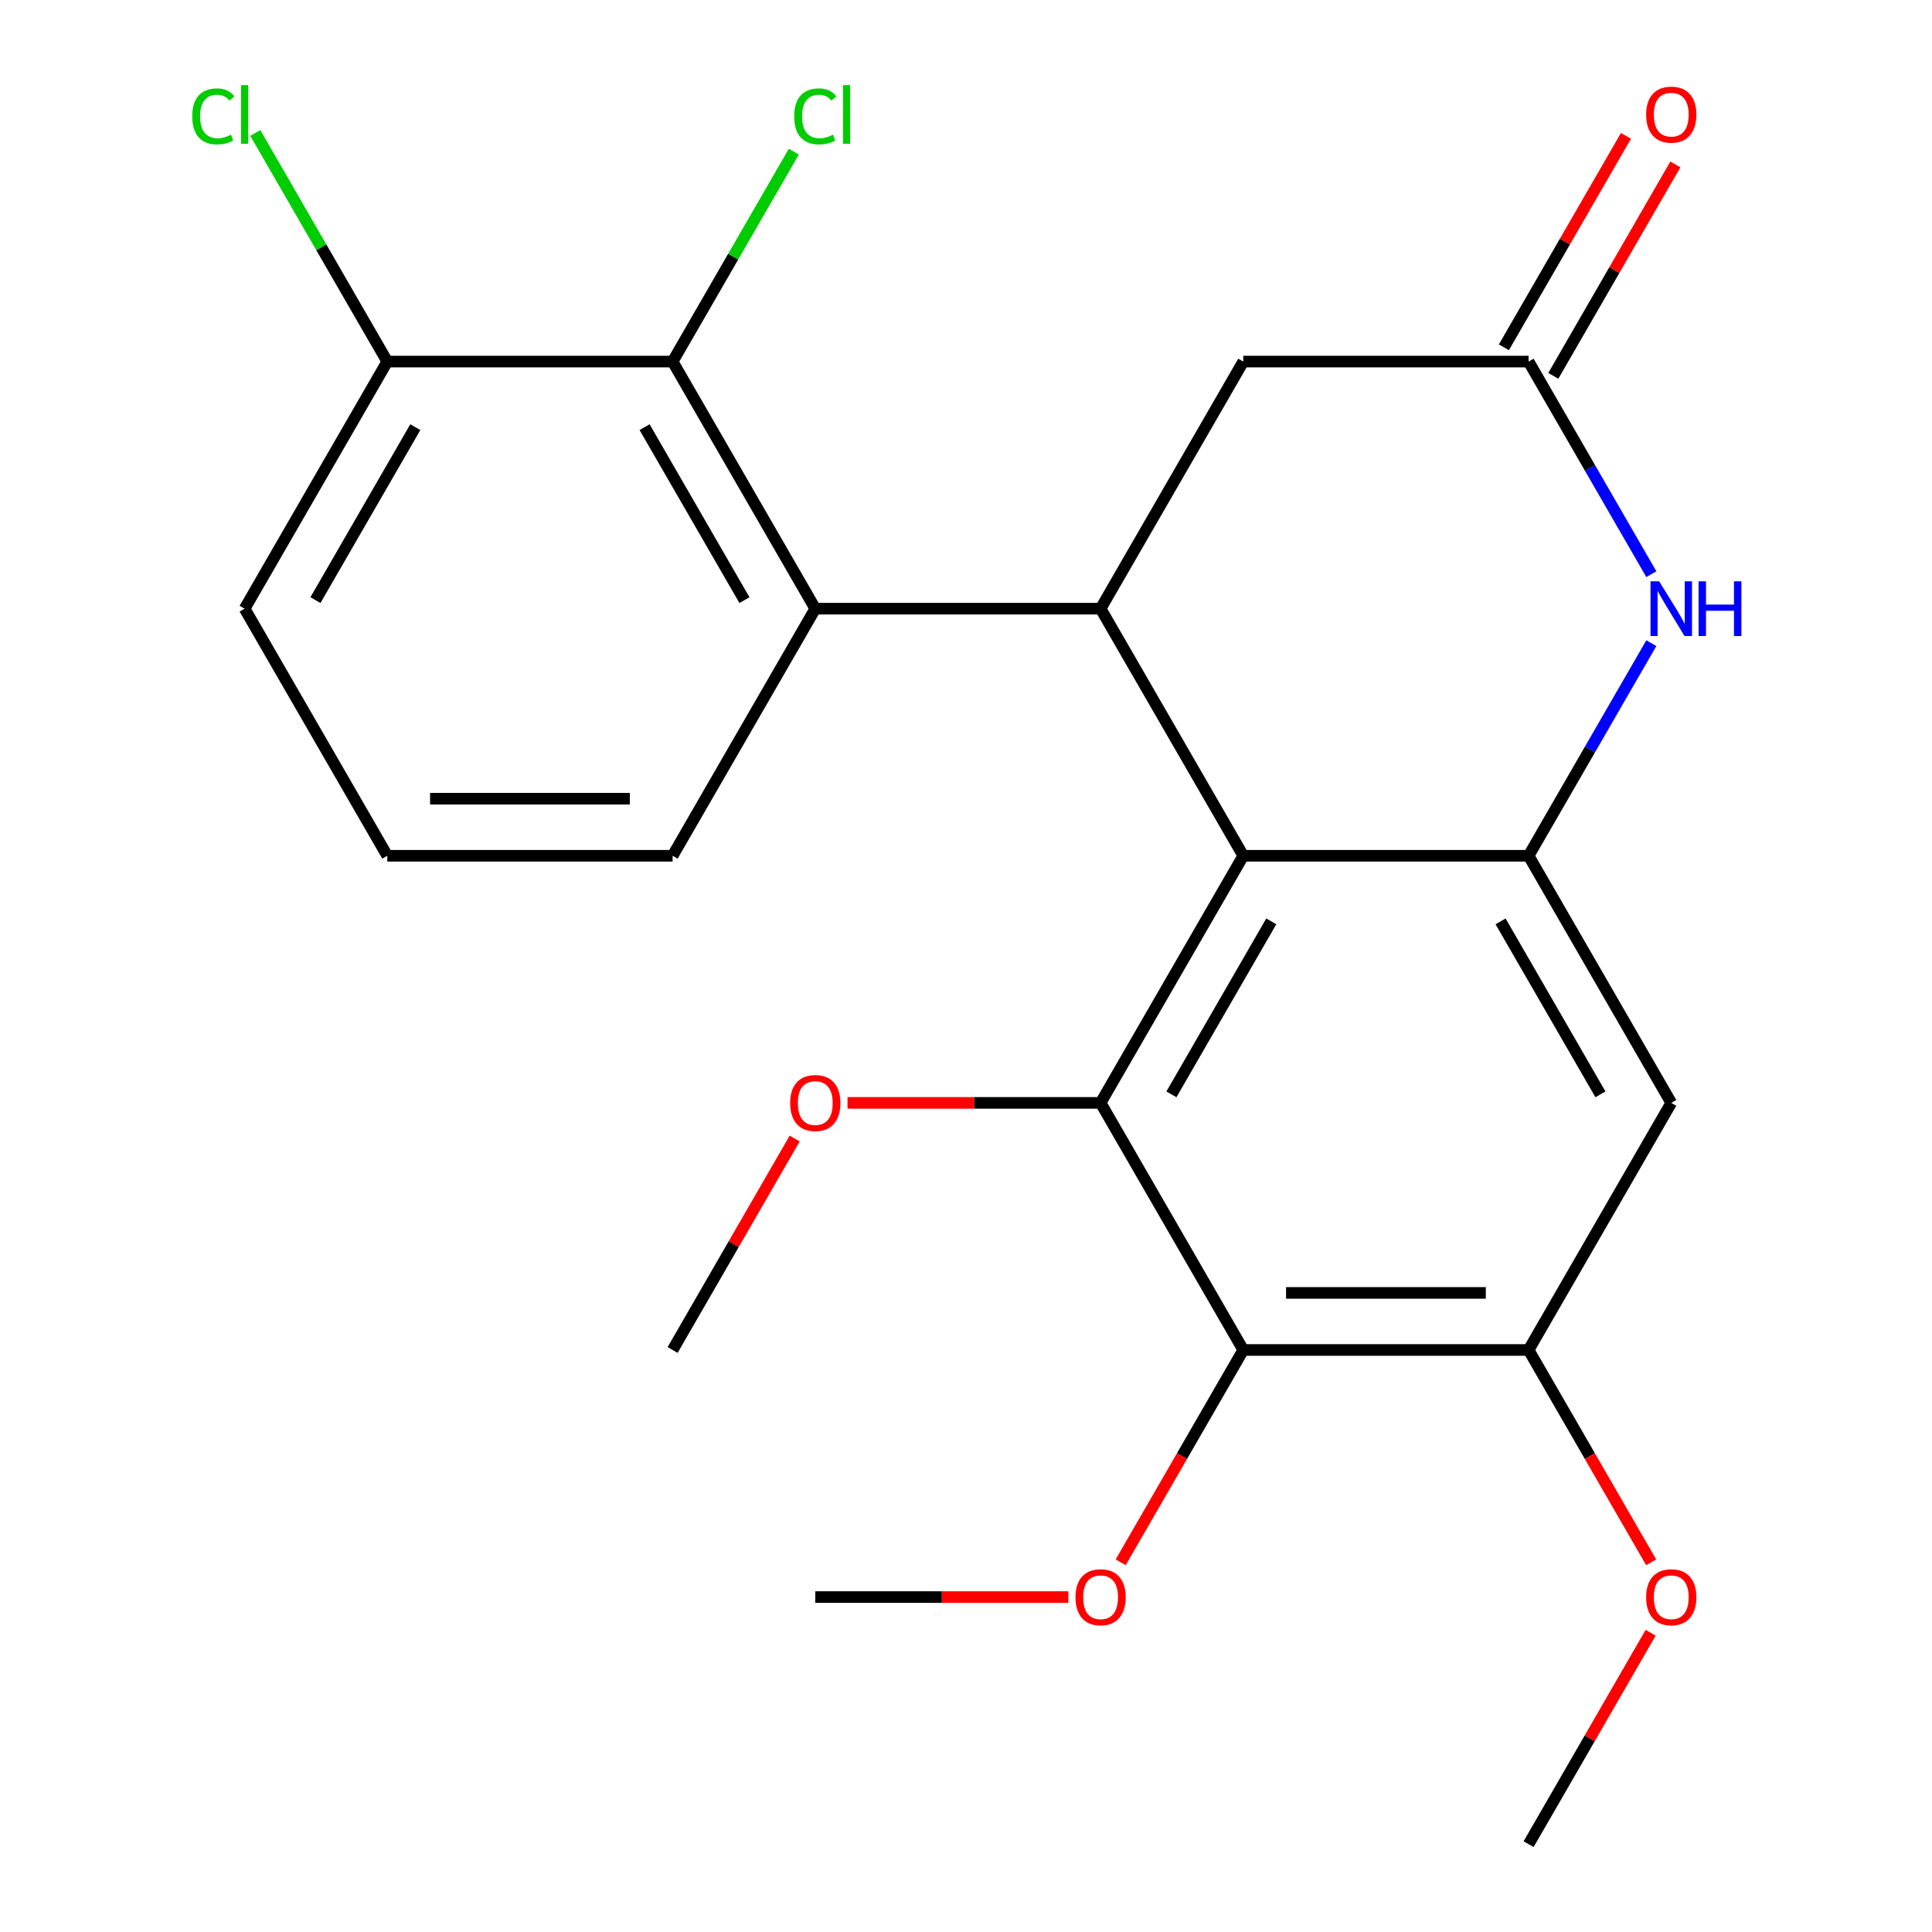 <?xml version='1.0' encoding='iso-8859-1'?>
<svg version='1.1' baseProfile='full'
              xmlns='http://www.w3.org/2000/svg'
                      xmlns:rdkit='http://www.rdkit.org/xml'
                      xmlns:xlink='http://www.w3.org/1999/xlink'
                  xml:space='preserve'
width='1000px' height='1000px' viewBox='0 0 1000 1000'>
<!-- END OF HEADER -->
<rect style='opacity:1.0;fill:#FFFFFF;stroke:none' width='1000' height='1000' x='0' y='0'> </rect>
<path class='bond-0' d='M 643.513,442.949 L 569.671,570.848' style='fill:none;fill-rule:evenodd;stroke:#000000;stroke-width:6px;stroke-linecap:butt;stroke-linejoin:miter;stroke-opacity:1' />
<path class='bond-0' d='M 658.017,476.902 L 606.327,566.432' style='fill:none;fill-rule:evenodd;stroke:#000000;stroke-width:6px;stroke-linecap:butt;stroke-linejoin:miter;stroke-opacity:1' />
<path class='bond-1' d='M 643.513,442.949 L 569.671,315.05' style='fill:none;fill-rule:evenodd;stroke:#000000;stroke-width:6px;stroke-linecap:butt;stroke-linejoin:miter;stroke-opacity:1' />
<path class='bond-2' d='M 643.513,442.949 L 791.199,442.949' style='fill:none;fill-rule:evenodd;stroke:#000000;stroke-width:6px;stroke-linecap:butt;stroke-linejoin:miter;stroke-opacity:1' />
<path class='bond-3' d='M 569.671,570.848 L 643.513,698.747' style='fill:none;fill-rule:evenodd;stroke:#000000;stroke-width:6px;stroke-linecap:butt;stroke-linejoin:miter;stroke-opacity:1' />
<path class='bond-13' d='M 569.671,570.848 L 504.174,570.848' style='fill:none;fill-rule:evenodd;stroke:#000000;stroke-width:6px;stroke-linecap:butt;stroke-linejoin:miter;stroke-opacity:1' />
<path class='bond-13' d='M 504.174,570.848 L 438.678,570.848' style='fill:none;fill-rule:evenodd;stroke:#FF0000;stroke-width:6px;stroke-linecap:butt;stroke-linejoin:miter;stroke-opacity:1' />
<path class='bond-5' d='M 569.671,315.05 L 421.986,315.05' style='fill:none;fill-rule:evenodd;stroke:#000000;stroke-width:6px;stroke-linecap:butt;stroke-linejoin:miter;stroke-opacity:1' />
<path class='bond-10' d='M 569.671,315.05 L 643.513,187.151' style='fill:none;fill-rule:evenodd;stroke:#000000;stroke-width:6px;stroke-linecap:butt;stroke-linejoin:miter;stroke-opacity:1' />
<path class='bond-4' d='M 791.199,442.949 L 822.966,387.925' style='fill:none;fill-rule:evenodd;stroke:#000000;stroke-width:6px;stroke-linecap:butt;stroke-linejoin:miter;stroke-opacity:1' />
<path class='bond-4' d='M 822.966,387.925 L 854.734,332.902' style='fill:none;fill-rule:evenodd;stroke:#0000FF;stroke-width:6px;stroke-linecap:butt;stroke-linejoin:miter;stroke-opacity:1' />
<path class='bond-7' d='M 791.199,442.949 L 865.041,570.848' style='fill:none;fill-rule:evenodd;stroke:#000000;stroke-width:6px;stroke-linecap:butt;stroke-linejoin:miter;stroke-opacity:1' />
<path class='bond-7' d='M 776.695,476.902 L 828.385,566.432' style='fill:none;fill-rule:evenodd;stroke:#000000;stroke-width:6px;stroke-linecap:butt;stroke-linejoin:miter;stroke-opacity:1' />
<path class='bond-15' d='M 643.513,698.747 L 611.792,753.691' style='fill:none;fill-rule:evenodd;stroke:#000000;stroke-width:6px;stroke-linecap:butt;stroke-linejoin:miter;stroke-opacity:1' />
<path class='bond-15' d='M 611.792,753.691 L 580.07,808.634' style='fill:none;fill-rule:evenodd;stroke:#FF0000;stroke-width:6px;stroke-linecap:butt;stroke-linejoin:miter;stroke-opacity:1' />
<path class='bond-25' d='M 643.513,698.747 L 791.199,698.747' style='fill:none;fill-rule:evenodd;stroke:#000000;stroke-width:6px;stroke-linecap:butt;stroke-linejoin:miter;stroke-opacity:1' />
<path class='bond-25' d='M 665.666,669.21 L 769.046,669.21' style='fill:none;fill-rule:evenodd;stroke:#000000;stroke-width:6px;stroke-linecap:butt;stroke-linejoin:miter;stroke-opacity:1' />
<path class='bond-6' d='M 854.734,297.198 L 822.966,242.174' style='fill:none;fill-rule:evenodd;stroke:#0000FF;stroke-width:6px;stroke-linecap:butt;stroke-linejoin:miter;stroke-opacity:1' />
<path class='bond-6' d='M 822.966,242.174 L 791.199,187.151' style='fill:none;fill-rule:evenodd;stroke:#000000;stroke-width:6px;stroke-linecap:butt;stroke-linejoin:miter;stroke-opacity:1' />
<path class='bond-9' d='M 421.986,315.05 L 348.143,187.151' style='fill:none;fill-rule:evenodd;stroke:#000000;stroke-width:6px;stroke-linecap:butt;stroke-linejoin:miter;stroke-opacity:1' />
<path class='bond-9' d='M 385.329,310.633 L 333.64,221.104' style='fill:none;fill-rule:evenodd;stroke:#000000;stroke-width:6px;stroke-linecap:butt;stroke-linejoin:miter;stroke-opacity:1' />
<path class='bond-18' d='M 421.986,315.05 L 348.143,442.949' style='fill:none;fill-rule:evenodd;stroke:#000000;stroke-width:6px;stroke-linecap:butt;stroke-linejoin:miter;stroke-opacity:1' />
<path class='bond-12' d='M 803.989,194.535 L 835.583,139.811' style='fill:none;fill-rule:evenodd;stroke:#000000;stroke-width:6px;stroke-linecap:butt;stroke-linejoin:miter;stroke-opacity:1' />
<path class='bond-12' d='M 835.583,139.811 L 867.178,85.088' style='fill:none;fill-rule:evenodd;stroke:#FF0000;stroke-width:6px;stroke-linecap:butt;stroke-linejoin:miter;stroke-opacity:1' />
<path class='bond-12' d='M 778.409,179.766 L 810.003,125.043' style='fill:none;fill-rule:evenodd;stroke:#000000;stroke-width:6px;stroke-linecap:butt;stroke-linejoin:miter;stroke-opacity:1' />
<path class='bond-12' d='M 810.003,125.043 L 841.598,70.319' style='fill:none;fill-rule:evenodd;stroke:#FF0000;stroke-width:6px;stroke-linecap:butt;stroke-linejoin:miter;stroke-opacity:1' />
<path class='bond-24' d='M 791.199,187.151 L 643.513,187.151' style='fill:none;fill-rule:evenodd;stroke:#000000;stroke-width:6px;stroke-linecap:butt;stroke-linejoin:miter;stroke-opacity:1' />
<path class='bond-8' d='M 865.041,570.848 L 791.199,698.747' style='fill:none;fill-rule:evenodd;stroke:#000000;stroke-width:6px;stroke-linecap:butt;stroke-linejoin:miter;stroke-opacity:1' />
<path class='bond-16' d='M 791.199,698.747 L 822.92,753.691' style='fill:none;fill-rule:evenodd;stroke:#000000;stroke-width:6px;stroke-linecap:butt;stroke-linejoin:miter;stroke-opacity:1' />
<path class='bond-16' d='M 822.92,753.691 L 854.642,808.634' style='fill:none;fill-rule:evenodd;stroke:#FF0000;stroke-width:6px;stroke-linecap:butt;stroke-linejoin:miter;stroke-opacity:1' />
<path class='bond-11' d='M 348.143,187.151 L 200.458,187.151' style='fill:none;fill-rule:evenodd;stroke:#000000;stroke-width:6px;stroke-linecap:butt;stroke-linejoin:miter;stroke-opacity:1' />
<path class='bond-14' d='M 348.143,187.151 L 379.512,132.817' style='fill:none;fill-rule:evenodd;stroke:#000000;stroke-width:6px;stroke-linecap:butt;stroke-linejoin:miter;stroke-opacity:1' />
<path class='bond-14' d='M 379.512,132.817 L 410.882,78.484' style='fill:none;fill-rule:evenodd;stroke:#00CC00;stroke-width:6px;stroke-linecap:butt;stroke-linejoin:miter;stroke-opacity:1' />
<path class='bond-17' d='M 200.458,187.151 L 166.303,127.992' style='fill:none;fill-rule:evenodd;stroke:#000000;stroke-width:6px;stroke-linecap:butt;stroke-linejoin:miter;stroke-opacity:1' />
<path class='bond-17' d='M 166.303,127.992 L 132.147,68.833' style='fill:none;fill-rule:evenodd;stroke:#00CC00;stroke-width:6px;stroke-linecap:butt;stroke-linejoin:miter;stroke-opacity:1' />
<path class='bond-26' d='M 200.458,187.151 L 126.615,315.05' style='fill:none;fill-rule:evenodd;stroke:#000000;stroke-width:6px;stroke-linecap:butt;stroke-linejoin:miter;stroke-opacity:1' />
<path class='bond-26' d='M 214.961,221.104 L 163.271,310.633' style='fill:none;fill-rule:evenodd;stroke:#000000;stroke-width:6px;stroke-linecap:butt;stroke-linejoin:miter;stroke-opacity:1' />
<path class='bond-21' d='M 411.332,589.3 L 379.738,644.024' style='fill:none;fill-rule:evenodd;stroke:#FF0000;stroke-width:6px;stroke-linecap:butt;stroke-linejoin:miter;stroke-opacity:1' />
<path class='bond-21' d='M 379.738,644.024 L 348.143,698.747' style='fill:none;fill-rule:evenodd;stroke:#000000;stroke-width:6px;stroke-linecap:butt;stroke-linejoin:miter;stroke-opacity:1' />
<path class='bond-22' d='M 552.979,826.646 L 487.482,826.646' style='fill:none;fill-rule:evenodd;stroke:#FF0000;stroke-width:6px;stroke-linecap:butt;stroke-linejoin:miter;stroke-opacity:1' />
<path class='bond-22' d='M 487.482,826.646 L 421.986,826.646' style='fill:none;fill-rule:evenodd;stroke:#000000;stroke-width:6px;stroke-linecap:butt;stroke-linejoin:miter;stroke-opacity:1' />
<path class='bond-23' d='M 854.388,845.098 L 822.793,899.822' style='fill:none;fill-rule:evenodd;stroke:#FF0000;stroke-width:6px;stroke-linecap:butt;stroke-linejoin:miter;stroke-opacity:1' />
<path class='bond-23' d='M 822.793,899.822 L 791.199,954.545' style='fill:none;fill-rule:evenodd;stroke:#000000;stroke-width:6px;stroke-linecap:butt;stroke-linejoin:miter;stroke-opacity:1' />
<path class='bond-19' d='M 348.143,442.949 L 200.458,442.949' style='fill:none;fill-rule:evenodd;stroke:#000000;stroke-width:6px;stroke-linecap:butt;stroke-linejoin:miter;stroke-opacity:1' />
<path class='bond-19' d='M 325.99,413.412 L 222.611,413.412' style='fill:none;fill-rule:evenodd;stroke:#000000;stroke-width:6px;stroke-linecap:butt;stroke-linejoin:miter;stroke-opacity:1' />
<path class='bond-20' d='M 200.458,442.949 L 126.615,315.05' style='fill:none;fill-rule:evenodd;stroke:#000000;stroke-width:6px;stroke-linecap:butt;stroke-linejoin:miter;stroke-opacity:1' />
<path  class='atom-5' d='M 858.781 300.89
L 868.061 315.89
Q 868.981 317.37, 870.461 320.05
Q 871.941 322.73, 872.021 322.89
L 872.021 300.89
L 875.781 300.89
L 875.781 329.21
L 871.901 329.21
L 861.941 312.81
Q 860.781 310.89, 859.541 308.69
Q 858.341 306.49, 857.981 305.81
L 857.981 329.21
L 854.301 329.21
L 854.301 300.89
L 858.781 300.89
' fill='#0000FF'/>
<path  class='atom-5' d='M 879.181 300.89
L 883.021 300.89
L 883.021 312.93
L 897.501 312.93
L 897.501 300.89
L 901.341 300.89
L 901.341 329.21
L 897.501 329.21
L 897.501 316.13
L 883.021 316.13
L 883.021 329.21
L 879.181 329.21
L 879.181 300.89
' fill='#0000FF'/>
<path  class='atom-13' d='M 852.041 59.331
Q 852.041 52.531, 855.401 48.731
Q 858.761 44.931, 865.041 44.931
Q 871.321 44.931, 874.681 48.731
Q 878.041 52.531, 878.041 59.331
Q 878.041 66.211, 874.641 70.131
Q 871.241 74.011, 865.041 74.011
Q 858.801 74.011, 855.401 70.131
Q 852.041 66.251, 852.041 59.331
M 865.041 70.811
Q 869.361 70.811, 871.681 67.931
Q 874.041 65.011, 874.041 59.331
Q 874.041 53.771, 871.681 50.971
Q 869.361 48.131, 865.041 48.131
Q 860.721 48.131, 858.361 50.931
Q 856.041 53.731, 856.041 59.331
Q 856.041 65.051, 858.361 67.931
Q 860.721 70.811, 865.041 70.811
' fill='#FF0000'/>
<path  class='atom-14' d='M 408.986 570.928
Q 408.986 564.128, 412.346 560.328
Q 415.706 556.528, 421.986 556.528
Q 428.266 556.528, 431.626 560.328
Q 434.986 564.128, 434.986 570.928
Q 434.986 577.808, 431.586 581.728
Q 428.186 585.608, 421.986 585.608
Q 415.746 585.608, 412.346 581.728
Q 408.986 577.848, 408.986 570.928
M 421.986 582.408
Q 426.306 582.408, 428.626 579.528
Q 430.986 576.608, 430.986 570.928
Q 430.986 565.368, 428.626 562.568
Q 426.306 559.728, 421.986 559.728
Q 417.666 559.728, 415.306 562.528
Q 412.986 565.328, 412.986 570.928
Q 412.986 576.648, 415.306 579.528
Q 417.666 582.408, 421.986 582.408
' fill='#FF0000'/>
<path  class='atom-15' d='M 411.066 60.231
Q 411.066 53.191, 414.346 49.511
Q 417.666 45.791, 423.946 45.791
Q 429.786 45.791, 432.906 49.911
L 430.266 52.071
Q 427.986 49.071, 423.946 49.071
Q 419.666 49.071, 417.386 51.951
Q 415.146 54.791, 415.146 60.231
Q 415.146 65.831, 417.466 68.711
Q 419.826 71.591, 424.386 71.591
Q 427.506 71.591, 431.146 69.711
L 432.266 72.711
Q 430.786 73.671, 428.546 74.231
Q 426.306 74.791, 423.826 74.791
Q 417.666 74.791, 414.346 71.031
Q 411.066 67.271, 411.066 60.231
' fill='#00CC00'/>
<path  class='atom-15' d='M 436.346 44.071
L 440.026 44.071
L 440.026 74.431
L 436.346 74.431
L 436.346 44.071
' fill='#00CC00'/>
<path  class='atom-16' d='M 556.671 826.726
Q 556.671 819.926, 560.031 816.126
Q 563.391 812.326, 569.671 812.326
Q 575.951 812.326, 579.311 816.126
Q 582.671 819.926, 582.671 826.726
Q 582.671 833.606, 579.271 837.526
Q 575.871 841.406, 569.671 841.406
Q 563.431 841.406, 560.031 837.526
Q 556.671 833.646, 556.671 826.726
M 569.671 838.206
Q 573.991 838.206, 576.311 835.326
Q 578.671 832.406, 578.671 826.726
Q 578.671 821.166, 576.311 818.366
Q 573.991 815.526, 569.671 815.526
Q 565.351 815.526, 562.991 818.326
Q 560.671 821.126, 560.671 826.726
Q 560.671 832.446, 562.991 835.326
Q 565.351 838.206, 569.671 838.206
' fill='#FF0000'/>
<path  class='atom-17' d='M 852.041 826.726
Q 852.041 819.926, 855.401 816.126
Q 858.761 812.326, 865.041 812.326
Q 871.321 812.326, 874.681 816.126
Q 878.041 819.926, 878.041 826.726
Q 878.041 833.606, 874.641 837.526
Q 871.241 841.406, 865.041 841.406
Q 858.801 841.406, 855.401 837.526
Q 852.041 833.646, 852.041 826.726
M 865.041 838.206
Q 869.361 838.206, 871.681 835.326
Q 874.041 832.406, 874.041 826.726
Q 874.041 821.166, 871.681 818.366
Q 869.361 815.526, 865.041 815.526
Q 860.721 815.526, 858.361 818.326
Q 856.041 821.126, 856.041 826.726
Q 856.041 832.446, 858.361 835.326
Q 860.721 838.206, 865.041 838.206
' fill='#FF0000'/>
<path  class='atom-18' d='M 99.495 60.231
Q 99.495 53.191, 102.775 49.511
Q 106.095 45.791, 112.375 45.791
Q 118.215 45.791, 121.335 49.911
L 118.695 52.071
Q 116.415 49.071, 112.375 49.071
Q 108.095 49.071, 105.815 51.951
Q 103.575 54.791, 103.575 60.231
Q 103.575 65.831, 105.895 68.711
Q 108.255 71.591, 112.815 71.591
Q 115.935 71.591, 119.575 69.711
L 120.695 72.711
Q 119.215 73.671, 116.975 74.231
Q 114.735 74.791, 112.255 74.791
Q 106.095 74.791, 102.775 71.031
Q 99.495 67.271, 99.495 60.231
' fill='#00CC00'/>
<path  class='atom-18' d='M 124.775 44.071
L 128.455 44.071
L 128.455 74.431
L 124.775 74.431
L 124.775 44.071
' fill='#00CC00'/>
</svg>
